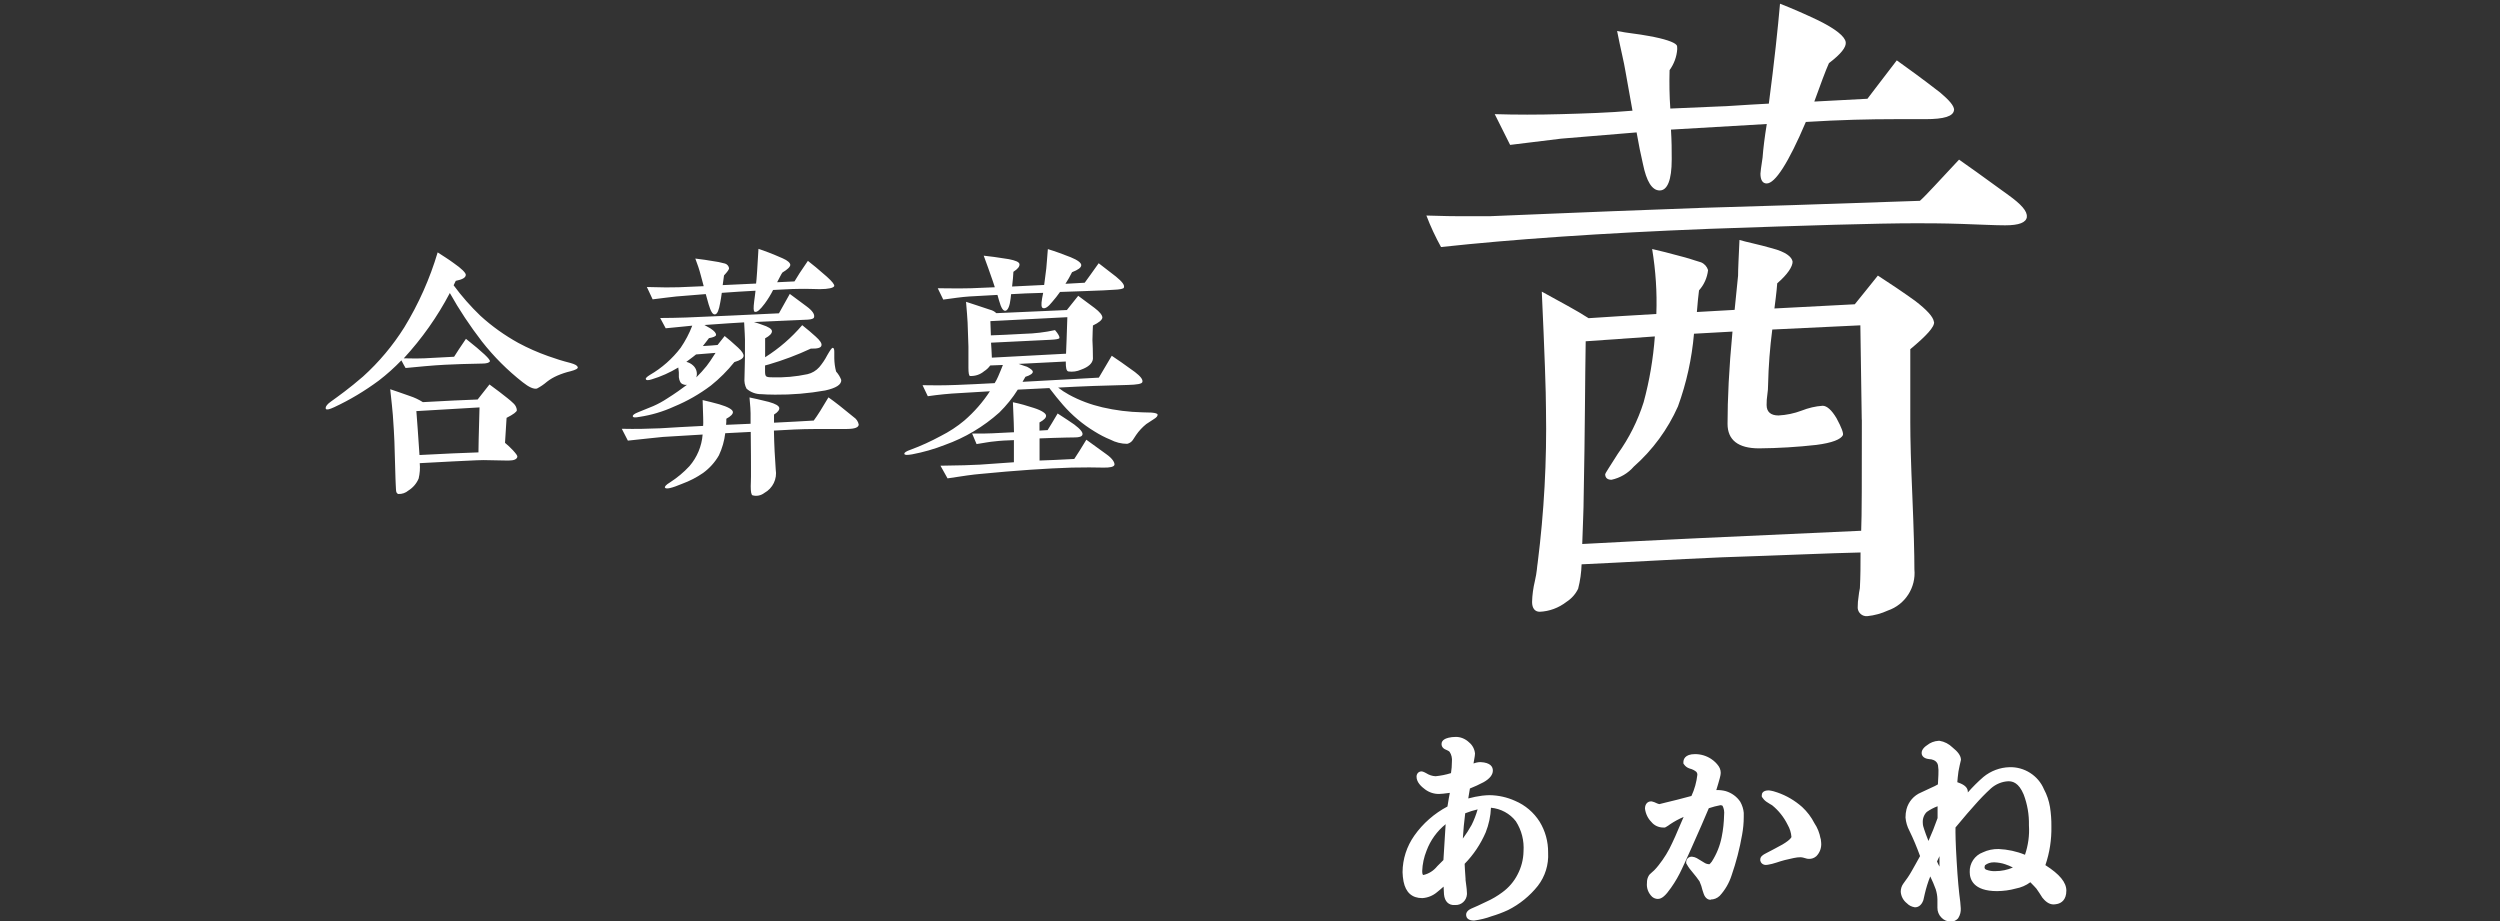 <?xml version="1.0" encoding="UTF-8"?>
<svg id="_レイヤー_1" data-name="レイヤー 1" xmlns="http://www.w3.org/2000/svg" viewBox="0 0 304 112">
  <rect x="0" y="0" width="304" height="112" fill="#333333" stroke="none"/>
  <defs>
    <style>
      .cls-1 {
        fill: #fff;
      }
    </style>
  </defs>
  <g id="_グループ_1048" data-name="グループ 1048">
    <path id="_パス_2595" data-name="パス 2595" class="cls-1" d="M58.31,49.54c-.1,3.3-.13,5.12-.13,5.47-1.82.06-4.19.16-7.17.32-.16-2.43-.29-4.22-.38-5.34l7.68-.45ZM62.91,55.55c.03-.13-.16-.38-.54-.8-.3-.32-.62-.62-.96-.9l.19-3.04c.83-.42,1.25-.74,1.25-.93-.02-.29-.15-.56-.35-.77-.25-.25-.52-.48-.8-.7-.54-.45-1.28-.99-2.18-1.66l-1.44,1.83c-1.63.06-3.87.16-6.66.32-.49-.31-1.02-.56-1.57-.74-1.09-.38-1.89-.67-2.4-.83.16,1.57.29,2.59.32,3.14.1,1.38.16,2.46.19,3.23.06,2.08.1,3.58.13,4.48.03.54.03.96.06,1.31,0,.35.1.54.29.58.44.02.88-.13,1.22-.42.56-.35,1-.86,1.25-1.47.14-.61.19-1.23.13-1.86,3.04-.16,5.34-.29,6.91-.35.45-.03,1.12-.03,2.02,0,1.12.03,1.76.03,1.92.03.61,0,.96-.16,1.02-.45ZM70.24,44.64c-.03-.19-.32-.35-.9-.51-.91-.23-1.81-.51-2.69-.83-1.24-.44-2.45-.97-3.62-1.6-1.66-.92-3.21-2.02-4.61-3.3-1.19-1.14-2.28-2.38-3.26-3.71l.26-.54c.8-.16,1.22-.38,1.22-.74,0-.22-.48-.74-1.5-1.44-.61-.45-1.28-.86-1.92-1.28-.95,3.2-2.32,6.27-4.06,9.12-1.39,2.21-3.08,4.23-5.02,5.98-1.66,1.44-3.01,2.4-3.9,3.04-.42.29-.64.58-.64.77,0,.05,0,.09.03.13.1.13.42.06,1.02-.22,1.91-.89,3.72-1.98,5.41-3.23.98-.75,1.89-1.57,2.75-2.46.22.45.42.77.51.93,1.12-.1,1.92-.19,2.34-.22,1.76-.16,3.23-.22,4.48-.26,1.47-.03,2.3-.06,2.5-.06.54,0,.83-.1.93-.26.1-.22-.86-1.12-2.91-2.75-.67.99-1.15,1.7-1.44,2.18-1.73.1-2.94.16-3.62.19-.54.03-1.38.03-2.5,0,2.2-2.39,4.09-5.06,5.6-7.94,1.15,2.06,2.46,4.02,3.9,5.89,1.45,1.85,3.11,3.51,4.96,4.96.77.61,1.34.86,1.73.77.44-.23.85-.51,1.22-.83.38-.3.8-.54,1.25-.74.53-.23,1.07-.41,1.63-.54.61-.16.9-.32.87-.48h0ZM87.01,42.91c-.48.77-.86,1.31-1.09,1.6-.39.48-.81.95-1.25,1.38.17-.51.02-1.08-.38-1.44-.23-.22-.52-.37-.83-.45.67-.51,1.09-.8,1.18-.9l2.37-.19ZM103.01,52.16c.93,0,1.41-.19,1.41-.54-.07-.37-.29-.69-.61-.9-1.28-1.06-2.3-1.86-3.07-2.4-.74,1.26-1.34,2.22-1.79,2.82-1.44.1-3.04.16-4.83.26v-.99c.48-.29.67-.58.64-.8-.03-.26-.45-.51-1.28-.74-1.06-.26-1.86-.45-2.34-.54.1,1.02.13,1.66.13,1.92v1.28l-2.98.13c.03-.24.04-.49.03-.74.54-.29.83-.58.8-.83-.03-.29-.58-.61-1.66-.93-.67-.19-1.34-.35-2.02-.51.06,1.82.1,2.85.06,3.14-1.95.1-3.71.19-5.22.29-1.41.06-2.98.1-4.67.06.35.7.61,1.18.74,1.44,1.95-.19,3.36-.38,4.26-.45l4.83-.29c-.11,1.42-.67,2.76-1.6,3.84-.7.76-1.5,1.42-2.37,1.98-.48.29-.67.51-.61.64.13.22.83.06,2.11-.48.9-.33,1.75-.77,2.53-1.31.78-.57,1.44-1.3,1.92-2.14.4-.85.66-1.76.77-2.69l3.1-.16c.03,2.46.03,3.9.03,4.26v1.18c0,.51-.03.9-.03,1.15,0,.67.06,1.06.22,1.12.5.14,1.03.03,1.44-.29,1.02-.56,1.57-1.7,1.38-2.84-.1-1.38-.19-2.98-.22-4.74,1.7-.1,3.33-.19,4.9-.19h4ZM102.31,46.24c-.14-.39-.36-.75-.64-1.06-.14-.52-.21-1.06-.22-1.6v-.8c0-.32-.06-.48-.19-.48-.1-.03-.32.29-.67.9-.26.51-.59,1-.96,1.44-.38.43-.88.73-1.44.86-1.41.3-2.85.43-4.29.38-.42,0-.64-.03-.74-.13s-.13-.29-.13-.61v-.7c.22-.06.38-.1.48-.13,1.74-.51,3.44-1.15,5.09-1.92.8.03,1.22-.1,1.28-.35.1-.26-.16-.64-.7-1.12-.45-.42-.99-.86-1.63-1.38-1.3,1.52-2.82,2.84-4.51,3.9v-2.3c.54-.29.83-.58.83-.86s-.42-.54-1.22-.8c-.29-.1-.61-.22-.96-.32.93-.03,2.11-.1,2.91-.13,1.57-.06,2.78-.13,3.62-.16.48-.03.74-.13.77-.29.1-.35-.19-.8-.93-1.34-1.06-.8-1.73-1.28-2.02-1.5l-1.32,2.36c-3.55.19-7.74.35-11.3.51-1.02.03-2.08.06-3.14.06l.67,1.25c1.82-.19,3.1-.29,3.23-.32-.36.95-.84,1.85-1.41,2.69-1.02,1.34-2.29,2.46-3.74,3.3-.42.26-.58.45-.48.54.03.13.29.13.7,0,1.13-.34,2.22-.83,3.23-1.44.07.39.09.79.07,1.18.06.48.22.77.51.86.15.07.32.09.48.06-.64.48-1.44,1.06-2.4,1.66-.54.36-1.11.67-1.7.93-.26.1-.86.35-1.82.74-.48.19-.7.35-.67.51s.29.16.83.06c1.45-.22,2.86-.64,4.19-1.25,1.6-.66,3.1-1.52,4.48-2.56,1.05-.84,2.01-1.8,2.85-2.85.74-.22,1.09-.45,1.12-.74.03-.22-.19-.58-.67-1.02-.7-.64-1.25-1.12-1.63-1.41-.38.48-.67.83-.86,1.09-.42.03-1.02.1-1.79.13.29-.35.51-.67.74-.96.54-.1.83-.22.86-.38.03-.22-.19-.48-.67-.8-.19-.1-.45-.26-.74-.42,2.4-.16,4-.29,4.83-.32.06,1.12.1,1.82.1,2.08,0,1.89,0,3.01-.03,3.42-.03.99-.03,1.09-.03,1.28-.04.44.04.89.25,1.28.49.44,1.14.68,1.8.67.42.03.96.06,1.66.06,2.05.02,4.1-.15,6.11-.51,1.31-.29,1.98-.7,1.95-1.28h0ZM101.44,34.79c.06-.16-.22-.54-.9-1.15-.99-.87-1.76-1.51-2.3-1.92-.8,1.15-1.34,1.99-1.63,2.5l-2.11.1c.29-.54.48-.96.64-1.18.64-.38.96-.7.96-.93s-.32-.54-.93-.8c-1.31-.58-2.27-.93-2.94-1.15-.13,2.3-.22,3.71-.29,4.22l-4.06.19.16-1.18c.42-.45.64-.74.61-.9-.05-.25-.23-.46-.48-.54-.1-.03-.38-.1-.8-.19-1.25-.22-2.21-.35-2.82-.42.26.67.49,1.35.67,2.05l.35,1.31-3.04.13c-.8.03-2.08.03-3.87-.03l.7,1.5c1.31-.16,2.27-.29,2.88-.35,1.09-.1,2.5-.19,3.58-.29l.35,1.25c.26.86.48,1.25.77,1.22s.48-.51.64-1.44c.06-.32.13-.7.19-1.18,1.38-.1,2.72-.19,4.1-.26-.06.48-.1.9-.16,1.28-.1.8-.1,1.22.06,1.28.29.1.67-.26,1.22-.99.39-.53.73-1.08,1.02-1.66.93-.03,2.14-.13,3.04-.13,1.12-.03,1.98.03,2.62.03,1.09,0,1.66-.16,1.76-.35ZM129.79,38.56c-.06,2.14-.13,3.62-.16,4.45l-9.02.48c-.03-.8-.07-1.41-.1-1.82,1.95-.1,4.35-.22,7.2-.35.7-.03,1.09-.1,1.12-.22.03-.16-.13-.48-.54-.96-1.23.27-2.48.42-3.74.45-1.79.1-3.14.16-4.06.19l-.06-1.73c4.29-.22,7.43-.38,9.38-.48ZM135.52,56.51c.03-.26-.22-.74-.99-1.28l-2.43-1.76c-.64,1.06-1.12,1.82-1.47,2.34-1.82.1-3.23.16-4.22.19v-2.69l1.66-.06c1.18-.03,2.05-.06,2.62-.06.54,0,.86-.1.93-.32.1-.26-.22-.67-.99-1.25-.42-.29-1.09-.74-2.02-1.34-.54.93-.96,1.6-1.22,2.02l-.99.06v-.99c.54-.29.83-.58.8-.83,0-.26-.48-.61-1.47-.93-.84-.28-1.69-.52-2.56-.7.06,1.06.06,1.86.1,2.46l.03,1.19c-1.02.06-1.92.1-2.66.13-.42.03-1.22.03-2.43.03l.54,1.28c.99-.16,1.7-.29,2.11-.32.8-.1,1.6-.13,2.43-.16v2.69l-4.13.29c-.96.06-2.56.1-4.8.13l.86,1.54c1.86-.29,3.2-.48,4-.54,4.29-.42,8-.67,11.1-.77,1.57-.03,2.85-.03,3.78,0,.87.03,1.35-.1,1.41-.32ZM140.77,50.43c0-.13-.26-.22-.74-.26-.38,0-.77-.03-1.12-.03-1.64-.04-3.27-.24-4.86-.61-1.42-.33-2.79-.84-4.07-1.54-.46-.25-.9-.54-1.31-.86,2.94-.16,5.76-.26,8.48-.32,1.12-.03,1.7-.13,1.76-.35.1-.29-.22-.7-.9-1.22-1.25-.9-2.18-1.57-2.82-1.98l-1.57,2.66-9.28.51c.1-.19.22-.38.35-.61.61-.19.93-.42.9-.64-.03-.16-.26-.35-.7-.58-.13-.03-.48-.16-1.02-.35l5.73-.29v.06c0,.7.06,1.09.32,1.15.52.07,1.05,0,1.54-.22.9-.32,1.38-.77,1.44-1.31,0-.93-.03-1.7-.06-2.27.03-.86.03-1.47.06-1.79.73-.35,1.12-.67,1.15-.96,0-.29-.32-.7-.96-1.18-1.15-.86-1.82-1.34-1.98-1.47l-1.38,1.73-8.58.38c-.21-.21-.48-.35-.77-.42-1.31-.45-2.27-.74-2.91-.96.1,1.15.16,1.98.19,2.53.06,1.79.1,2.75.1,2.91v2.59c0,.61.06.96.19.99.63.03,1.24-.17,1.72-.58.29-.18.54-.42.74-.7l1.54-.06c-.13.35-.32.8-.58,1.41-.12.28-.26.54-.42.8-1.73.1-3.26.16-4.64.22-1.6.06-2.98.06-4.13.03l.64,1.34c1.31-.19,2.62-.32,3.87-.38l3.68-.22c-.86,1.32-1.91,2.52-3.1,3.55-.88.74-1.85,1.37-2.88,1.89-1.18.64-2.4,1.2-3.65,1.66-.54.19-.8.35-.77.51s.32.16.93.06c1.37-.26,2.71-.64,4-1.15,2.44-.87,4.69-2.21,6.62-3.94.85-.84,1.61-1.77,2.24-2.78l3.84-.19c.61.8,1.15,1.47,1.66,2.05,1.11,1.27,2.4,2.36,3.84,3.23.61.38,1.25.72,1.92.99.63.33,1.33.51,2.05.51.27-.07.51-.22.67-.45.13-.22.27-.43.42-.64.34-.49.75-.93,1.22-1.31.29-.19.58-.38.93-.61.32-.19.48-.38.44-.54ZM136.67,34.95c.1-.29-.22-.7-.96-1.31-.45-.35-1.15-.9-2.11-1.63-.8,1.12-1.34,1.89-1.7,2.37l-2.34.13c.29-.45.56-.92.8-1.41.74-.29,1.09-.54,1.12-.83s-.42-.64-1.28-.99c-.9-.35-1.82-.7-2.78-.99-.1,1.06-.13,1.86-.19,2.34-.1.93-.22,1.6-.26,2.02l-3.9.19c.1-.74.13-1.31.16-1.79.54-.35.77-.64.74-.93-.03-.26-.48-.45-1.31-.61-1.34-.22-2.37-.35-3.04-.42.48,1.28.7,1.95.74,2.05.29.8.48,1.38.61,1.79l-2.88.12c-.67.03-2.02.03-4.06,0l.67,1.38c1.18-.16,2.24-.32,3.17-.38l3.42-.19.19.67c.26.93.51,1.34.83,1.25.26-.1.48-.58.58-1.47l.06-.54c1.06-.06,2.37-.13,3.9-.16-.03.22-.1.45-.13.67-.13.74-.1,1.12.1,1.18.26.1.64-.13,1.12-.74.34-.39.66-.79.96-1.22l2.91-.1c1.95-.06,3.14-.13,3.55-.16.83-.03,1.28-.12,1.31-.28Z"/>
    <path id="_パス_2597" data-name="パス 2597" class="cls-1" d="M226.4,51.02c0,7.23,0,11.73-.08,13.52-15.05.68-26.35,1.19-33.92,1.61.08-2.46.17-4.33.17-5.44.17-8.41.17-14.88.25-19.21l8.41-.59c-.2,2.7-.65,5.38-1.36,7.99-.71,2.25-1.77,4.37-3.15,6.29-1.02,1.61-1.53,2.38-1.53,2.47,0,.43.26.68.77.68,1.06-.23,2.01-.79,2.72-1.61,2.29-2.02,4.12-4.52,5.36-7.31,1.04-2.85,1.69-5.82,1.95-8.84l4.68-.26c-.43,4.51-.6,8.25-.6,11.22,0,1.95,1.27,2.98,3.83,2.98,2.33-.02,4.66-.16,6.97-.42,1.95-.25,2.98-.68,3.23-1.19.08-.25-.17-.93-.77-2.04-.6-1.02-1.19-1.53-1.7-1.53-.88.06-1.74.27-2.55.59-.9.34-1.85.54-2.81.59-.93,0-1.45-.42-1.45-1.27,0-.43.02-.85.09-1.27.06-.39.09-.79.09-1.19.05-2.25.22-4.49.51-6.72l10.71-.51c.09,6.89.17,10.72.17,11.48ZM235.16,39.12c-.08-.59-.85-1.44-2.3-2.55-1.53-1.1-3.06-2.12-4.51-3.06-1.27,1.62-2.21,2.72-2.81,3.49l-9.77.51c.26-1.96.34-2.97.34-3.06,1.28-1.1,1.87-2.04,1.87-2.63-.09-.6-.85-1.19-2.47-1.62-1.78-.51-3.14-.76-3.99-1.02-.09,2.04-.17,3.49-.17,4.33l-.42,4.17-4.59.26c.09-1.1.17-1.96.26-2.63.62-.69,1-1.55,1.1-2.47-.13-.42-.44-.77-.85-.94-.34-.08-1.02-.34-1.95-.6-1.87-.51-3.23-.85-4-1.02.43,2.61.61,5.26.51,7.9-2.98.17-5.7.34-8.24.51-1.44-.94-3.4-1.96-5.69-3.23.34,7.4.51,12.24.51,14.36.11,6.22-.23,12.45-1.01,18.62-.08.42-.08,1.11-.34,2.21-.2.84-.32,1.69-.34,2.55,0,.76.34,1.19.93,1.19,1.17-.05,2.3-.47,3.23-1.19.62-.39,1.12-.95,1.44-1.61.25-.97.39-1.97.42-2.97,5.52-.25,11.14-.6,17-.85,7.57-.25,13.18-.51,16.92-.59,0,1.45,0,2.89-.08,4.34-.08.37-.13.73-.17,1.11-.06.36-.09.73-.09,1.1-.07.59.35,1.12.94,1.19.08,0,.17.01.25,0,.85-.09,1.69-.32,2.47-.68,2.11-.72,3.44-2.8,3.23-5.01,0-1.87-.08-4.85-.25-8.93-.17-3.91-.25-6.89-.25-8.92v-8.92c1.95-1.62,2.97-2.72,2.89-3.31ZM246.46,26.37c.08-.68-.68-1.53-2.21-2.63-3.15-2.3-5.18-3.74-6.03-4.33-2.47,2.63-3.99,4.33-4.76,5.01-11.73.42-20.49.68-26.35.85-16.66.6-25.33,1.02-25.92,1.02h-3.91c-1.78,0-3.06-.08-3.83-.08.5,1.32,1.1,2.6,1.78,3.83,8.67-.94,19.55-1.7,32.56-2.21,11.98-.42,20.4-.68,25.25-.68,1.27,0,3.15,0,5.52.08,2.3.08,4.08.17,5.27.17,1.7,0,2.55-.34,2.64-1.02h0ZM237.62,13.37c0-.51-.6-1.19-1.7-2.12-2.3-1.78-4.08-3.06-5.27-3.91-2.3,2.97-3.49,4.59-3.57,4.67l-6.46.34c.77-2.12,1.36-3.74,1.78-4.67,1.45-1.1,2.13-1.95,2.04-2.55-.09-.68-1.19-1.61-3.48-2.72-1.44-.68-2.97-1.36-4.51-1.96-.26,2.97-.68,6.97-1.36,12.15-3.32.17-5.27.34-5.95.34l-6.03.26c-.11-1.56-.13-3.12-.09-4.67.54-.75.87-1.63.93-2.55,0-.25,0-.43-.09-.51-.26-.34-1.45-.76-3.4-1.1-1.27-.25-2.55-.34-3.82-.6.43,2.21.85,3.83,1.02,4.93l.85,4.76c-2.98.26-5.86.34-8.67.42s-5.52.08-8.08,0l1.87,3.74,6.2-.76,9.18-.76c.25,1.44.51,2.72.77,3.83.43,2.12,1.1,3.23,2.04,3.23s1.46-1.28,1.46-3.75v-.25c0-.85,0-1.96-.09-3.4l11.65-.68c-.26,1.61-.43,2.97-.51,4.08-.17,1.1-.26,1.78-.26,1.96,0,.76.26,1.19.76,1.19,1.02,0,2.63-2.47,4.76-7.48,4.16-.26,7.82-.34,10.88-.34h3.66c2.29,0,3.4-.35,3.48-1.11h0Z"/>
    <g>
      <path id="_パス_2596" data-name="パス 2596" class="cls-1" d="M176.34,99.24c-.14,2.52-.25,4.37-.34,5.57l-.84.84c-.51.65-1.24,1.09-2.04,1.26-.45,0-.67-.34-.67-1.01.04-.9.23-1.79.56-2.63.62-1.69,1.79-3.11,3.33-4.03ZM180.34,97.78c-.19.96-.51,1.89-.95,2.77-.57,1.04-1.27,2.01-2.07,2.88.04-1.64.17-3.27.39-4.9.84-.36,1.73-.62,2.63-.76h0ZM187.73,103.72c.02-1.24-.31-2.47-.95-3.53-.66-1.05-1.63-1.87-2.77-2.35-.91-.41-1.89-.63-2.88-.64-.25,0-.53.03-.84.06-.81.1-1.61.28-2.38.56.08-.62.22-1.37.36-2.3.65-.23,1.27-.51,1.88-.84.59-.34.87-.67.87-.98,0-.34-.34-.5-.98-.53-.28,0-.56.08-.81.2-.26.1-.5.23-.73.39.08-.39.11-.64.14-.76.14-.78.22-1.23.22-1.32-.04-.41-.24-.78-.56-1.04-.36-.36-.84-.55-1.34-.53-.24,0-.47.03-.7.08-.31.08-.48.17-.48.28s.11.2.34.28c.22.08.41.22.56.39.29.45.42.98.36,1.51,0,.58-.06,1.16-.17,1.74-.76.26-1.55.43-2.35.5-.49-.03-.96-.18-1.37-.45-.1-.06-.2-.1-.31-.14-.08,0-.11.06-.11.14,0,.36.28.73.84,1.15.42.31.93.47,1.46.45.25,0,.87-.08,1.85-.22-.08.53-.14.95-.22,1.32-.11.59-.17,1.01-.2,1.26-1.63.81-3.04,2.01-4.09,3.5-.86,1.21-1.32,2.66-1.34,4.15,0,.35.05.69.11,1.04.22,1.09.78,1.62,1.76,1.62.56-.04,1.09-.25,1.51-.62.57-.45,1.11-.94,1.6-1.48v.59c0,.62.03,1.12.06,1.51.06.59.34.87.87.84.48.03.9-.34.93-.82,0-.04,0-.09,0-.13,0-.14-.03-.36-.06-.67-.06-.42-.08-.76-.11-1.04-.08-1.18-.11-1.85-.11-2.04,1.1-1.09,1.98-2.38,2.6-3.81.42-1.06.63-2.19.62-3.33,1.54-.03,3.01.67,3.95,1.9.75,1.18,1.1,2.56,1.01,3.95-.02,1.06-.29,2.09-.78,3.02-.47.92-1.15,1.72-1.98,2.32-.63.47-1.32.88-2.04,1.2-.81.39-1.4.67-1.82.84-.25.11-.36.22-.34.34,0,.11.14.17.39.17.7-.09,1.38-.26,2.04-.5.66-.2,1.31-.44,1.93-.73,1.34-.67,2.51-1.63,3.44-2.8.81-1.06,1.22-2.37,1.14-3.7h0ZM211.56,99.38c.05-.54-.07-1.09-.34-1.57-.35-.53-.87-.91-1.48-1.09-.34-.09-.69-.12-1.04-.11-.22,0-.45,0-.67.03.2-.67.36-1.18.45-1.48.14-.48.22-.78.25-.95.05-.24,0-.5-.14-.7-.21-.3-.48-.56-.78-.76-.5-.32-1.08-.5-1.68-.5-.62,0-.92.17-.92.48.09.13.22.23.36.28.42.1.8.3,1.12.59.16.2.24.45.22.7-.11,1.03-.41,2.03-.87,2.96-.87.22-1.51.39-1.9.5-1.51.36-2.3.56-2.32.56-.21-.02-.4-.07-.59-.17-.15-.08-.31-.13-.48-.17-.14,0-.22.11-.22.31.07.52.31,1,.67,1.37.25.32.63.51,1.04.5h.08c.18-.1.34-.21.5-.34.88-.58,1.84-1.03,2.85-1.34-.84,1.82-1.4,3.28-1.88,4.26-.45,1-1.03,1.94-1.71,2.8-.19.25-.39.48-.62.7-.17.14-.34.31-.53.48-.13.2-.19.44-.17.67-.07.48.1.96.45,1.29.1.09.23.14.36.14.28,0,.67-.39,1.2-1.15.5-.71.93-1.46,1.29-2.24.08-.14.42-.92,1.06-2.32,1.04-2.32,1.79-4.06,2.27-5.21.58-.21,1.18-.37,1.79-.48.23,0,.46.08.64.22.26.45.37.97.31,1.48-.02.92-.12,1.84-.3,2.74-.22,1.14-.66,2.22-1.29,3.19-.17.25-.45.53-.7.53-.31,0-.61-.09-.87-.25-.31-.2-.62-.36-.92-.56-.1-.06-.22-.1-.34-.11-.14,0-.2.06-.2.17.19.33.42.64.67.92.32.38.62.78.9,1.2.11.25.2.48.25.64.08.31.17.62.28.92.08.25.2.39.39.39.27,0,.53-.1.73-.28.61-.66,1.07-1.46,1.34-2.32.55-1.59.97-3.22,1.26-4.87.13-.68.19-1.38.2-2.07h0ZM220.94,102.49c-.07-.77-.33-1.51-.76-2.16-.35-.68-.81-1.3-1.37-1.82-.83-.74-1.8-1.32-2.85-1.68-.28-.11-.57-.18-.87-.22-.25,0-.36.03-.36.11.08.13.19.24.31.34.31.2.56.36.73.45.86.69,1.56,1.56,2.04,2.55.3.51.49,1.09.53,1.68v.06c0,.36-.45.81-1.34,1.34-.64.36-1.09.59-1.34.73-.36.2-.62.31-.81.42s-.31.2-.31.25c.03.11.11.17.31.14.34-.06.68-.14,1.01-.25.7-.23,1.41-.42,2.13-.56.34-.07.69-.11,1.03-.11.22.02.44.07.64.14.11.04.22.06.34.06.18.01.36-.05.5-.17.34-.34.5-.82.45-1.29h0ZM236.34,107.33c-.36-.64-.64-1.18-.87-1.6-.19-.32-.35-.66-.48-1.01.56-1.2,1.01-2.16,1.32-2.86,0,1.15.03,2.1.03,2.83v2.64ZM236.12,99.57c-.47,1.35-1.03,2.67-1.65,3.95-.48-1.2-.81-2.02-.95-2.49-.12-.31-.19-.64-.2-.98-.04-.65.22-1.29.7-1.74.63-.45,1.35-.77,2.1-.95v2.21ZM245.78,105.51c-.92.61-2,.93-3.11.92-.44.02-.88-.05-1.29-.2-.33-.11-.55-.41-.56-.76,0-.25.09-.48.26-.67.42-.32.95-.48,1.48-.45.49.02.97.1,1.43.25.64.21,1.24.52,1.79.9ZM250.79,108.28c0-.87-.9-1.82-2.66-2.88.59-1.58.87-3.25.84-4.93,0-.76-.05-1.52-.17-2.27-.12-.71-.36-1.4-.7-2.04-.62-1.49-2.11-2.44-3.72-2.38-1.04.03-2.05.4-2.86,1.06-.73.64-1.41,1.33-2.04,2.07-.76.87-1.48,1.76-2.21,2.72v-.59c.48-.92.81-1.51,1.01-1.82.23-.29.41-.61.53-.95,0-.2-.17-.36-.53-.53-.36-.14-.62-.25-.78-.31l.08-.95c.05-.52.13-1.03.25-1.54.08-.39.14-.59.14-.59-.03-.31-.31-.67-.87-1.12-.36-.35-.82-.59-1.32-.67-.42.02-.82.18-1.15.45-.31.2-.45.39-.45.53s.14.22.42.25c.24,0,.48.04.7.14.45.16.78.54.87,1.01.07.43.09.86.06,1.29-.03.62-.06,1.09-.08,1.43-.34.22-.69.4-1.06.56l-1.26.59c-.74.3-1.29.94-1.48,1.71-.07.27-.11.56-.11.84.04.5.19.98.42,1.43.53,1.09,1,2.21,1.4,3.36-.53.92-.87,1.57-1.12,1.99-.32.56-.67,1.09-1.06,1.6-.14.19-.22.43-.22.67.03.42.24.81.59,1.06.17.19.4.32.64.36.25,0,.42-.17.53-.48l.17-.76c.25-1.1.63-2.17,1.12-3.19.46.84.85,1.7,1.18,2.6.13.44.21.89.22,1.35v1.03c0,.31.11.62.34.84.19.21.47.33.75.34.21,0,.41-.08.56-.22.17-.27.25-.58.22-.9,0-.23-.03-.47-.06-.7-.2-1.43-.34-3.11-.45-5.01-.14-2.1-.17-3.53-.14-4.31,1.09-1.32,1.9-2.27,2.46-2.88.63-.73,1.3-1.42,2.02-2.07.68-.6,1.54-.94,2.44-.98,1.04,0,1.79.64,2.32,1.93.47,1.24.7,2.56.67,3.89.1,1.46-.14,2.93-.7,4.28-1.1-.52-2.29-.82-3.5-.87-.59-.02-1.18.11-1.71.36-.8.3-1.32,1.08-1.28,1.94,0,1.2.95,1.82,2.83,1.82.74,0,1.47-.11,2.18-.31.71-.12,1.37-.45,1.9-.95.56.56.92.95,1.12,1.18.25.36.48.7.7,1.06.34.42.64.64.95.64.13,0,.26-.03.39-.06.45-.11.68-.48.68-1.12Z"/>
      <path class="cls-1" d="M237.19,112.06h-.02c-.42,0-.83-.19-1.11-.5-.3-.3-.48-.74-.47-1.19v-1.02c-.01-.4-.08-.81-.2-1.2-.19-.53-.42-1.06-.67-1.58-.28.69-.5,1.41-.67,2.14l-.17.75c-.27.76-.76.87-1.02.87-.43-.07-.74-.24-.98-.49-.44-.34-.71-.85-.75-1.4,0-.39.12-.73.32-1,.38-.5.73-1.01,1.03-1.55.13-.21.27-.47.44-.78.16-.29.34-.62.56-1.01-.38-1.05-.81-2.09-1.3-3.09-.26-.49-.42-1.03-.47-1.6,0-.37.04-.69.12-1.01.24-.92.9-1.68,1.78-2.04l1.24-.58c.28-.12.55-.25.8-.4.02-.3.04-.69.06-1.16.03-.41.01-.8-.05-1.18-.06-.27-.26-.52-.54-.62-.19-.08-.35-.11-.51-.11-.88-.08-.94-.6-.94-.75,0-.23.12-.59.67-.95.37-.3.86-.5,1.39-.53h.06s.06,0,.06,0c.6.1,1.14.38,1.58.81.65.52.98.97,1.02,1.43v.09s-.02.09-.02.09c0,0-.05.19-.13.56-.12.5-.2.99-.24,1.48l-.05.58s.01,0,.02,0l.41.16c.23.11.85.39.85,1v.08c.59-.67,1.22-1.3,1.89-1.88.9-.74,2.02-1.16,3.17-1.19,1.8-.06,3.5,1.01,4.2,2.69.35.65.6,1.38.73,2.15.12.78.18,1.57.17,2.36.03,1.6-.21,3.19-.73,4.71,1.74,1.11,2.55,2.1,2.55,3.1,0,1.17-.66,1.51-1.06,1.61-.16.04-.32.06-.49.07h0c-.63,0-1.08-.47-1.37-.83-.25-.41-.47-.73-.72-1.09-.12-.14-.37-.41-.74-.78-.52.39-1.13.65-1.78.77-.71.2-1.48.3-2.26.31-2.9,0-3.33-1.45-3.33-2.32-.04-1.05.6-2.03,1.61-2.4.56-.27,1.23-.41,1.9-.4,1.11.05,2.19.28,3.21.7.39-1.15.56-2.37.48-3.58.03-1.31-.19-2.56-.64-3.75-.6-1.44-1.34-1.61-1.86-1.61-.76.03-1.52.34-2.11.86-.69.63-1.35,1.31-1.97,2.02-.51.55-1.23,1.4-2.35,2.74-.01.6,0,1.84.14,4.09.12,2.13.27,3.71.44,4.98.03.25.05.5.06.75.03.4-.07.83-.3,1.19l-.07.09c-.24.24-.56.37-.9.37ZM236.53,108.69c.03.22.05.43.06.65v1.05c0,.19.06.36.19.49.12.12.26.19.41.19.03,0,.12-.02.17-.05.09-.16.13-.35.11-.53,0-.24-.03-.46-.05-.68-.18-1.29-.32-2.9-.45-5.05-.1-1.55-.14-2.64-.15-3.37v.48c0,.64,0,1.21.02,1.72,0,.41.01.78.01,1.11v4.54l-.31-.54ZM234.36,104.61c-.21.37-.39.7-.54.97-.18.33-.33.59-.45.8-.32.56-.69,1.12-1.1,1.65-.08.1-.12.24-.12.37.02.24.16.49.38.66l.08.07c.07.08.17.14.27.18.01-.02.04-.06.06-.13l.15-.69c.26-1.14.65-2.25,1.16-3.3l.22-.46v-.03s.2-.45.2-.45l-.25.51-.06-.15ZM246.96,105.88l.34.34c.57.57.94.97,1.14,1.2.29.42.52.76.75,1.13.3.37.48.41.53.41.08,0,.18-.02.28-.04.1-.02.29-.07.29-.63,0-.45-.42-1.25-2.42-2.46l-.35-.21.14-.39c.57-1.52.84-3.12.81-4.74,0-.75-.05-1.48-.16-2.2-.11-.65-.33-1.29-.65-1.89-.35-.83-.99-1.47-1.76-1.82.45.37.82.92,1.12,1.64.5,1.32.74,2.69.71,4.09.1,1.49-.16,3.04-.74,4.46l-.2.49-.48-.23c-.34-.16-.69-.3-1.05-.42.27.14.54.3.8.48l.61.42-.62.41c-1,.66-2.16,1.01-3.36,1.01h-.03c-.49.02-.98-.05-1.46-.23-.27-.09-.51-.28-.66-.51.05.43.35,1.14,2.32,1.14.69,0,1.38-.11,2.05-.29.67-.12,1.23-.4,1.69-.83l.35-.33ZM242.43,104.86c-.39,0-.75.12-1.05.35-.01.03-.06.15-.06.27,0,.12.09.24.22.28.36.13.73.19,1.1.17.73,0,1.47-.15,2.13-.44-.3-.16-.62-.29-.95-.4-.41-.14-.85-.21-1.28-.23-.04,0-.08,0-.12,0ZM235.54,104.75c.09.22.19.43.3.63v-.68c0-.18,0-.38,0-.59-.07.14-.13.28-.2.43l-.1.21ZM235.61,98.04c-.46.17-.9.4-1.31.69-.32.3-.52.79-.49,1.29,0,.29.07.57.17.83.1.33.28.79.52,1.41.41-.91.78-1.84,1.11-2.78v-1.45ZM236.61,96.73v2.93s-.02.08-.02.08c-.25.71-.52,1.41-.81,2.1.03-.06.05-.12.08-.18l.91-2.07v-.67l.06-.11c.57-1.1.89-1.64,1.03-1.86.17-.22.31-.44.41-.66-.04-.02-.1-.06-.19-.1l-.4-.16c-.14-.06-.25-.1-.33-.13l-.38-.12.12-1.35c.05-.54.13-1.08.26-1.61.05-.22.09-.38.11-.48-.04-.1-.18-.33-.67-.72-.31-.3-.65-.48-1.03-.56-.26.03-.5.11-.71.26.16.03.32.08.47.15.57.2,1.02.73,1.15,1.36.08.48.1.95.07,1.42-.03.61-.06,1.09-.08,1.43l-.02.25-.21.13c-.36.23-.74.43-1.14.6l-1.24.58c-.61.25-1.05.76-1.21,1.38-.06.24-.09.48-.1.72.01.15.04.3.08.46.02-.7.33-1.38.87-1.87.74-.52,1.5-.87,2.32-1.07l.62-.15ZM234.54,91.27h0ZM179.23,111.94c-.75,0-.91-.39-.94-.58-.04-.22,0-.6.63-.88.44-.17,1.05-.47,1.81-.83.7-.31,1.36-.7,1.96-1.15.77-.56,1.41-1.3,1.84-2.15.46-.87.71-1.83.73-2.81.09-1.32-.23-2.58-.93-3.67-.72-.94-1.83-1.54-3.03-1.65-.04,1.03-.26,2.04-.64,3-.62,1.43-1.48,2.72-2.56,3.82.01.3.04.88.11,1.81v.15c.04.24.06.52.11.86l.03.27c.02.2.03.36.03.47,0,.02,0,.09,0,.15-.05.76-.68,1.35-1.46,1.3-.75.06-1.25-.43-1.33-1.29-.02-.27-.04-.58-.05-.95-.26.24-.53.46-.8.68-.49.42-1.13.68-1.79.72h0c-1.25,0-2.01-.68-2.28-2.02-.07-.37-.11-.75-.12-1.13.01-1.61.51-3.14,1.43-4.45,1.04-1.48,2.44-2.7,4.03-3.54.04-.25.09-.6.17-1.03.05-.2.08-.41.12-.63-.68.09-1.04.13-1.25.13-.62.03-1.25-.17-1.76-.55-.45-.33-1.04-.86-1.04-1.55,0-.37.26-.64.61-.64l.16.03c.14.05.27.11.39.18.36.23.75.36,1.15.38.6-.06,1.25-.18,1.88-.38.07-.45.11-.91.11-1.36.05-.46-.05-.88-.28-1.23-.06-.06-.18-.15-.32-.2-.44-.15-.66-.41-.66-.75,0-.53.59-.69.84-.76.28-.07.56-.1.83-.1.62-.03,1.24.23,1.7.68.38.31.65.8.7,1.34,0,.16-.03.34-.16,1.07l-.02.14c.26-.1.55-.17.85-.17,1.24.06,1.5.59,1.5,1.03,0,.51-.38.99-1.12,1.41-.55.29-1.11.55-1.67.77-.05.32-.1.62-.15.9-.02.11-.04.21-.05.31.56-.15,1.13-.27,1.7-.34.39-.04.66-.06.9-.06,1.08.02,2.11.25,3.09.69,1.23.52,2.27,1.4,2.99,2.54.69,1.13,1.04,2.41,1.03,3.73v.04c.08,1.45-.36,2.88-1.25,4.03-.98,1.23-2.22,2.24-3.62,2.94-.67.31-1.34.56-2.02.76-.66.25-1.39.42-2.12.52h0ZM184.64,98.73c.18.18.35.36.5.57.84,1.31,1.21,2.78,1.11,4.29-.02,1.1-.31,2.23-.84,3.22-.5.98-1.24,1.84-2.13,2.49-.45.34-.92.64-1.42.9.37-.13.73-.28,1.09-.45,1.25-.63,2.38-1.55,3.26-2.66.64-.83,1-1.84,1.04-2.88h-.01v-.51c.03-1.15-.28-2.28-.87-3.26-.44-.7-1.02-1.28-1.71-1.72ZM176.51,105.31v1.88c0,.6.03,1.09.06,1.48.04.39.16.39.34.38.26,0,.44-.15.45-.35v-.1c0-.09-.02-.21-.03-.37l-.03-.26c-.04-.33-.07-.62-.1-.87l-.02-.16c-.08-1.11-.11-1.85-.11-2.09v-.21l.15-.15c.86-.85,1.58-1.82,2.13-2.89-.49.78-1.05,1.51-1.67,2.19l-.9.99.04-1.34c.04-1.65.18-3.32.4-4.95l.04-.28.1-.04.06-.41c.04-.33.11-.71.18-1.13.06-.36.12-.75.19-1.18l.04-.29.28-.1c.62-.22,1.23-.5,1.81-.81.46-.26.57-.44.6-.51-.06,0-.18-.04-.5-.06-.17,0-.38.06-.57.15-.25.1-.46.22-.66.35l-1.04.71.26-1.23c.05-.22.08-.4.1-.53.02-.11.03-.19.04-.24l.06-.36c.09-.48.14-.77.15-.86-.03-.2-.16-.45-.38-.63-.29-.29-.65-.44-1.01-.42-.04,0-.08,0-.13,0,.08.06.15.13.21.21.39.59.55,1.25.48,1.89,0,.56-.06,1.17-.17,1.77l-.05.29-.28.1c-.8.28-1.63.45-2.47.53-.16,0-.31-.02-.46-.05.27.14.57.22.9.2.25,0,.93-.1,1.8-.22l.67-.1-.16,1.02c-.06.38-.11.71-.18,1-.11.55-.16.96-.19,1.21l-.1.81c-.14,2.52-.25,4.37-.34,5.58v.19s-.99.97-.99.97c-.54.7-1.38,1.21-2.3,1.4h-.1c-.35.01-1.17-.14-1.17-1.5.04-.98.24-1.92.59-2.82.23-.62.53-1.21.89-1.75-.24.27-.46.55-.67.85-.8,1.14-1.23,2.47-1.24,3.86,0,.3.04.62.1.94.22,1.07.74,1.22,1.27,1.22.41-.03.85-.21,1.19-.5.57-.44,1.08-.92,1.55-1.44l.87-.96ZM175.78,100.23c-1.04.84-1.84,1.95-2.31,3.21-.32.8-.5,1.63-.53,2.48,0,.39.08.47.14.48.67-.15,1.26-.53,1.69-1.07l.75-.75c.07-1.03.16-2.47.27-4.36ZM178.17,98.89c-.13,1.02-.23,2.05-.29,3.08.39-.53.75-1.08,1.07-1.66.3-.6.54-1.24.73-1.89-.51.12-1.02.28-1.5.47ZM208.04,109.42c-.28,0-.66-.13-.87-.73-.11-.31-.21-.63-.29-.96-.04-.13-.12-.33-.22-.56-.23-.33-.52-.72-.83-1.08-.27-.3-.52-.64-.72-1l-.07-.12v-.13c0-.39.29-.67.7-.67.25.03.42.09.59.18.16.1.3.18.43.26.17.1.34.2.51.31.17.11.39.17.6.17,0-.01.15-.12.28-.31.59-.92,1-1.93,1.21-3.01.18-.88.27-1.77.29-2.66.05-.42-.02-.8-.19-1.13-.08-.04-.16-.07-.25-.07h0c-.44.08-.94.21-1.42.37-.47,1.13-1.19,2.78-2.19,5.02-.29.64-.52,1.14-.69,1.52-.22.49-.35.78-.4.86-.35.76-.79,1.54-1.31,2.27-.68.98-1.13,1.36-1.61,1.36-.26,0-.5-.1-.69-.26-.47-.45-.7-1.07-.63-1.69-.01-.33.07-.65.25-.93l.09-.11c.09-.08.17-.15.25-.23.1-.09.19-.18.29-.26.17-.17.36-.39.54-.62.66-.83,1.22-1.74,1.65-2.7.24-.49.49-1.07.78-1.76.18-.43.39-.9.61-1.41-.57.24-1.12.54-1.63.88-.14.11-.33.24-.53.35l-.12.06h-.16c-.62,0-1.15-.26-1.49-.69-.41-.41-.69-.98-.77-1.61,0-.6.36-.88.72-.88h.1c.21.05.41.12.6.22.1.05.22.09.33.11.11-.03.34-.08.68-.17l1.55-.38c.34-.09.91-.24,1.67-.44.38-.82.62-1.69.72-2.59,0-.11-.03-.23-.11-.33-.2-.18-.51-.34-.84-.42-.3-.1-.51-.27-.66-.48l-.09-.13v-.16c0-.29.14-.98,1.42-.98.69,0,1.37.2,1.95.58.36.24.67.53.92.89.22.32.3.72.22,1.09-.03.16-.11.49-.26.99-.04.17-.12.4-.21.7l-.04.12c.38-.01.77.03,1.15.13.73.22,1.36.68,1.77,1.3.24.43.38.88.42,1.34h0v.11c0,.11,0,.22,0,.33v.06c0,.72-.07,1.45-.2,2.16-.29,1.67-.72,3.34-1.28,4.95-.29.91-.79,1.78-1.45,2.49-.32.3-.7.44-1.09.44ZM206.95,105.88c.2.26.39.53.58.8.16.35.26.59.31.77.08.32.17.62.27.9,0,.02.01.04.02.05.11-.02.21-.07.29-.14.53-.57.96-1.31,1.2-2.1.55-1.57.96-3.18,1.24-4.81.09-.49.15-.99.17-1.49h-.03l.04-.54c.04-.45-.05-.89-.27-1.28-.1-.16-.23-.3-.38-.42.22.48.31,1.03.25,1.56-.01.9-.12,1.85-.31,2.78-.24,1.2-.69,2.33-1.36,3.36-.16.23-.57.76-1.12.76-.32,0-.63-.08-.92-.21ZM201.34,107.04c-.05.09-.07.2-.06.31v.06s0,.06,0,.06c-.04.32.07.64.3.86,0,0,.23-.1.81-.93.48-.68.9-1.41,1.24-2.16.07-.13.18-.38.37-.8.17-.38.4-.89.69-1.52,1.05-2.36,1.79-4.06,2.26-5.19l.08-.2.21-.08c.32-.12.64-.22.96-.3-.04,0-.08,0-.12.01l-.74.07.46-1.51c.09-.28.16-.51.2-.67.13-.46.21-.75.24-.9.03-.13,0-.24-.06-.33-.17-.24-.39-.45-.64-.62-.36-.23-.76-.37-1.18-.41.24.12.47.28.67.46.29.35.41.72.39,1.1-.12,1.11-.43,2.17-.92,3.15l-.1.2-.22.06c-.86.22-1.5.39-1.89.5l-1.57.38q-.82.2-.89.2c-.26-.02-.48-.07-.69-.16.09.23.24.46.43.66.18.22.4.34.63.35.11-.07.22-.15.33-.23.96-.63,1.96-1.1,3.01-1.42l1.07-.33-.47,1.02c-.43.92-.78,1.75-1.09,2.47-.3.7-.56,1.31-.79,1.79-.46,1.03-1.06,2-1.77,2.89-.2.26-.42.51-.66.75-.11.1-.19.17-.28.25-.07.06-.14.13-.21.19ZM214.76,105.18c-.43,0-.65-.27-.71-.53v-.12c-.01-.37.33-.57.54-.69.1-.06.21-.11.34-.18.13-.07.29-.14.48-.25l.34-.18c.25-.13.58-.31,1-.54,1.03-.61,1.09-.91,1.09-.91-.04-.53-.2-1.03-.46-1.48-.46-.94-1.11-1.75-1.89-2.38-.17-.09-.42-.25-.71-.44-.22-.16-.36-.32-.48-.5l-.07-.12v-.14c0-.23.11-.61.86-.61.4.05.73.14,1.05.26,1.1.38,2.12.98,3.01,1.77.61.57,1.11,1.23,1.48,1.96.37.54.63,1.2.75,1.88h.02l.05.45c.07.63-.15,1.25-.59,1.69-.27.23-.57.33-.89.32-.12,0-.31-.02-.48-.09-.16-.06-.34-.09-.51-.11h0c-.27,0-.58.03-.88.1-.71.14-1.41.32-2.08.55-.35.12-.72.21-1.08.27-.06,0-.11.01-.16.01ZM214.92,104.82h0ZM216.73,97.69c.62.62,1.15,1.35,1.53,2.14.32.54.53,1.19.58,1.86,0,.64-.44,1.16-1.43,1.78.16-.04.32-.07.48-.1.36-.08.73-.12,1.13-.12.3.03.56.08.81.17.06.02.11.03.16.03.1,0,.15-.01.18-.04.18-.19.29-.47.29-.76v-.11c-.07-.69-.3-1.35-.69-1.92-.35-.68-.78-1.25-1.3-1.73-.53-.47-1.11-.87-1.75-1.18Z"/>
    </g>
  </g>
</svg>